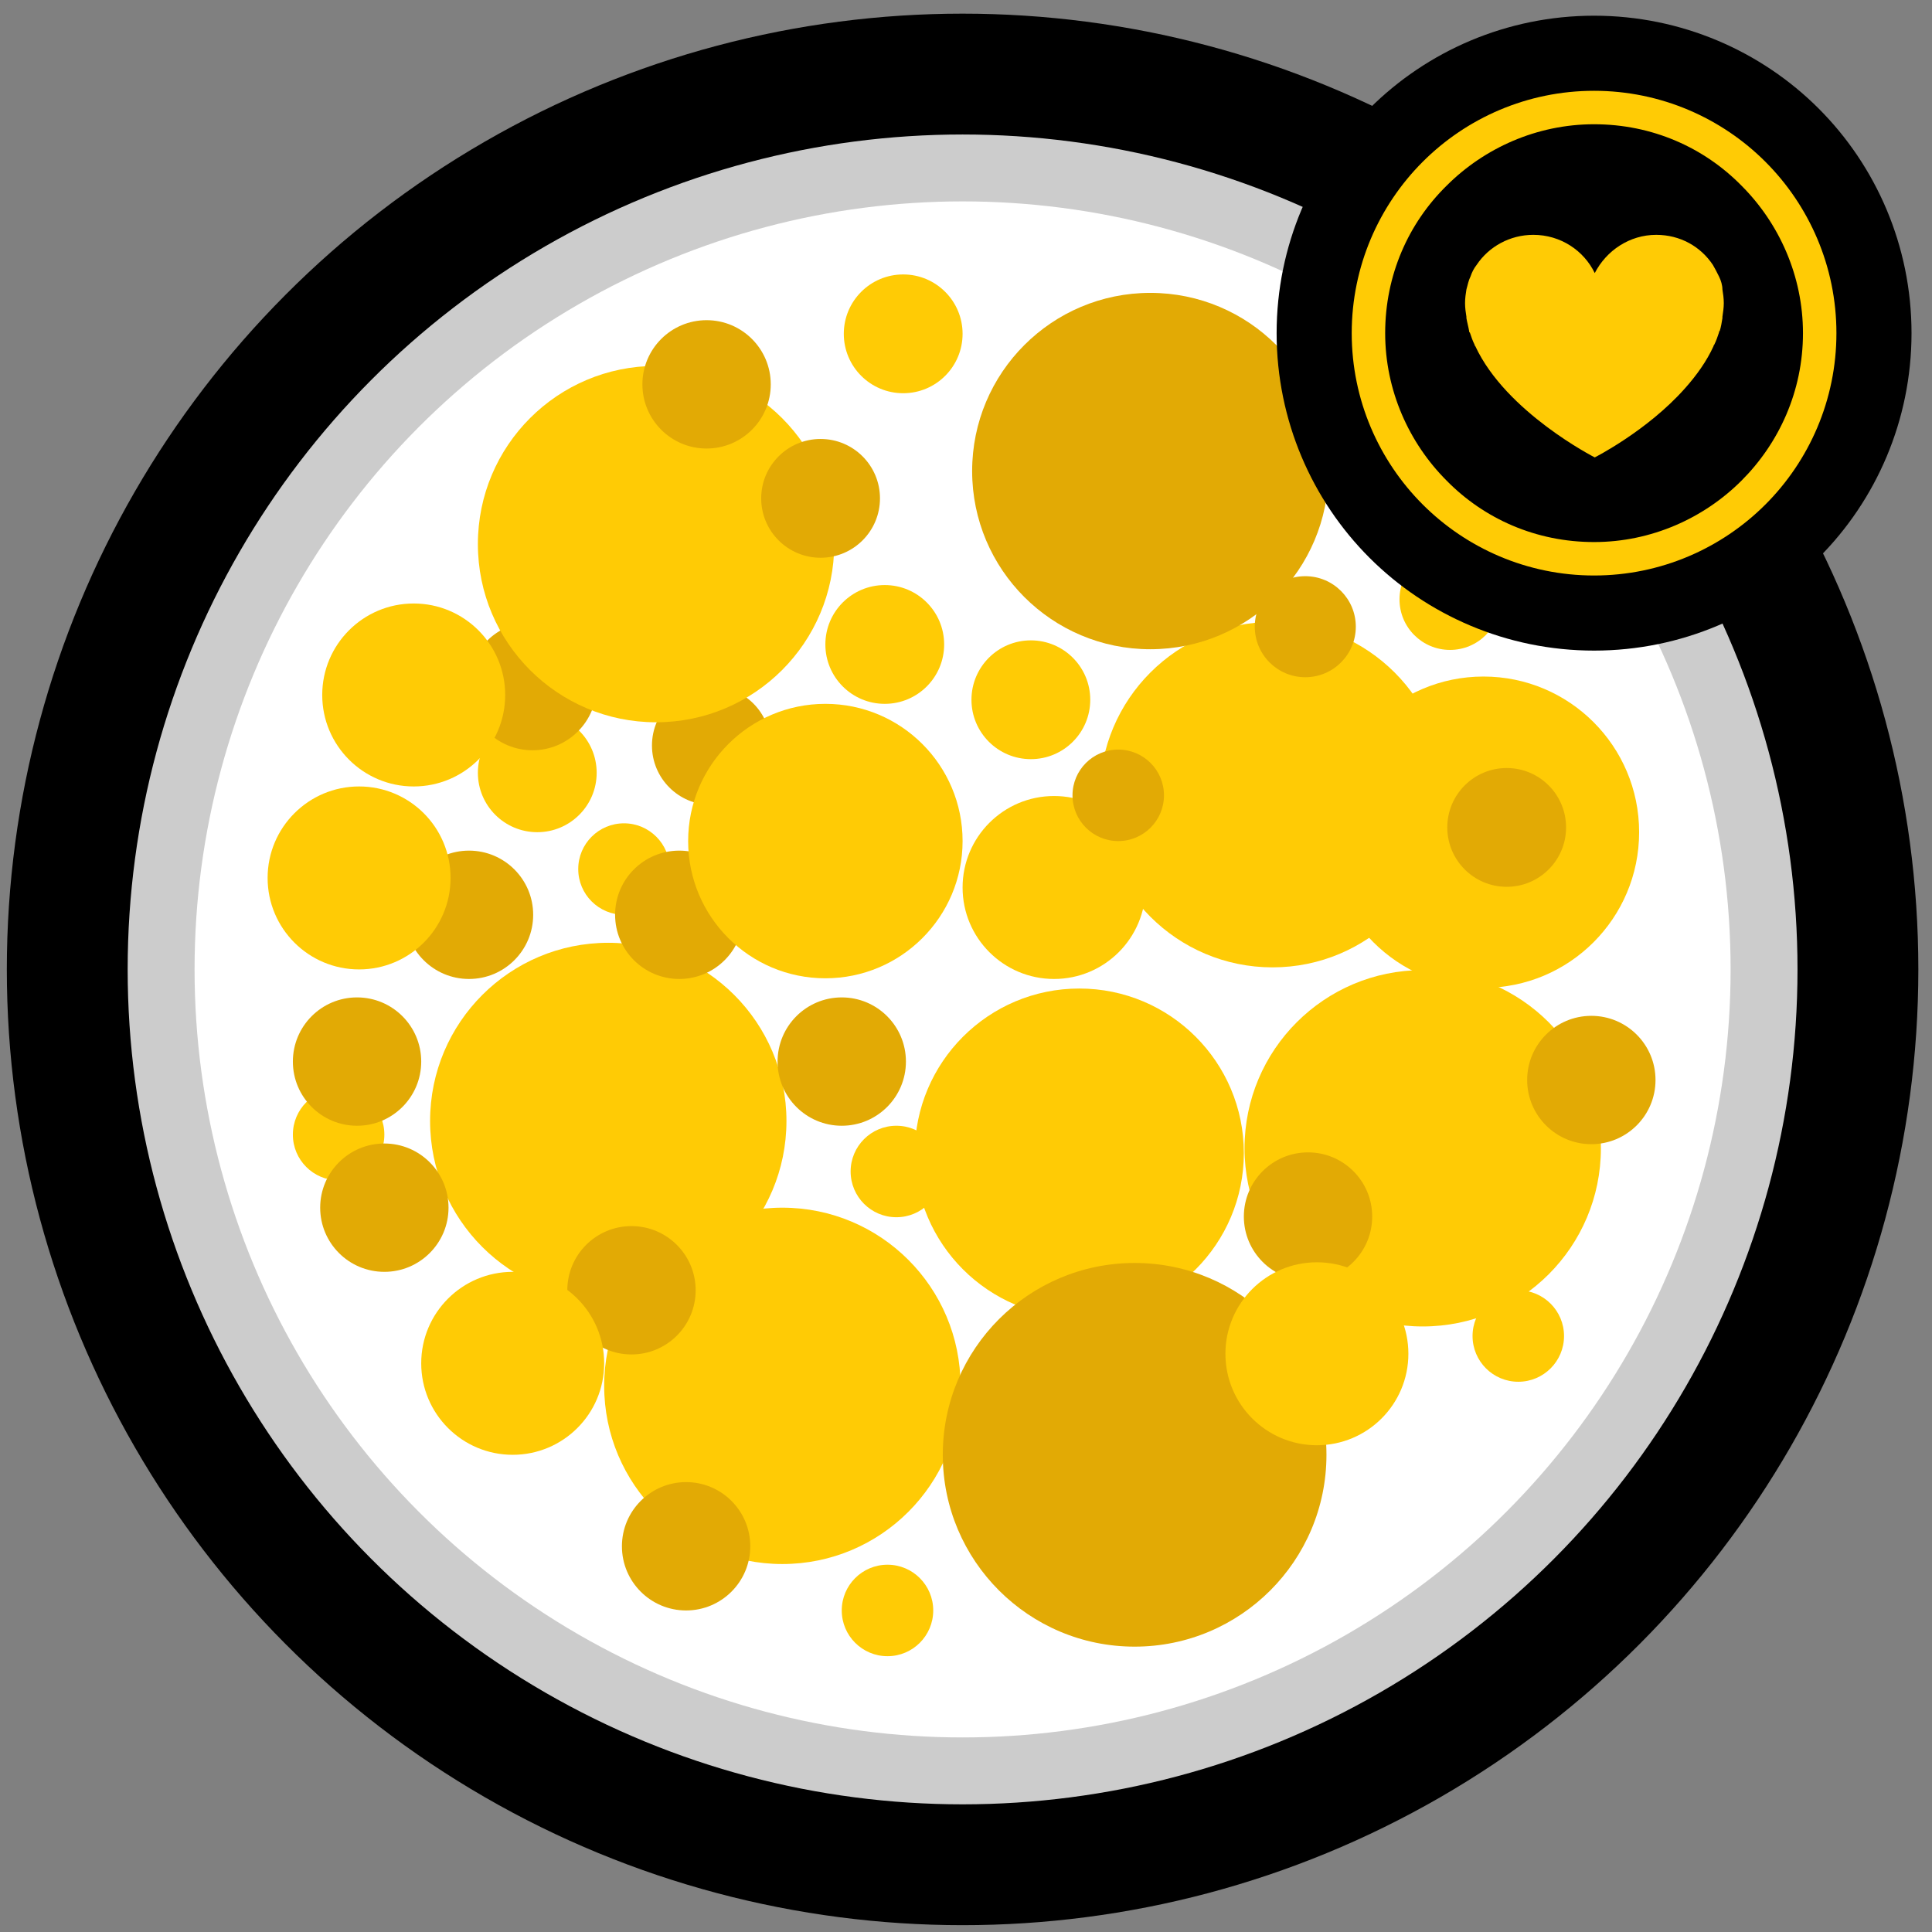<?xml version="1.0" encoding="UTF-8"?> <svg xmlns="http://www.w3.org/2000/svg" xmlns:xlink="http://www.w3.org/1999/xlink" version="1.1" id="Layer_1" x="0px" y="0px" viewBox="0 0 283 283" xml:space="preserve"><rect x="0" y="0" width="283" height="283" fill="#808080" stroke="none"/> <g> <g> <g> <circle cx="141" cy="142" r="140"></circle> <circle fill="#CCCCCC" cx="141" cy="142" r="122.3"></circle> <circle fill="#FFFFFF" cx="141" cy="142" r="112.5"></circle> </g> <circle fill="#FFCB05" cx="186.4" cy="116.4" r="25.3"></circle> <circle fill="#FFCB05" cx="154.4" cy="130" r="13.4"></circle> <circle fill="#E2AA05" cx="163.8" cy="116.5" r="6.7"></circle> <circle fill="#FFCB05" cx="217.3" cy="121.9" r="22.8"></circle> <circle fill="#E2AA05" cx="220.7" cy="121.2" r="8.7"></circle> <circle fill="#FFCB05" cx="151" cy="102.5" r="8.7"></circle> <circle fill="#FFCB05" cx="89.1" cy="164.2" r="26.1"></circle> <circle fill="#FFCB05" cx="208.4" cy="168.2" r="26.1"></circle> <circle fill="#FFCB05" cx="158.1" cy="168.9" r="24.1"></circle> <circle fill="#FFCB05" cx="114.6" cy="203" r="26.1"></circle> <circle fill="#FFCB05" cx="91.4" cy="127.3" r="6.7"></circle> <circle fill="#FFCB05" cx="49.6" cy="166.2" r="6.7"></circle> <circle fill="#FFCB05" cx="131.3" cy="171.6" r="6.7"></circle> <circle fill="#FFCB05" cx="222.4" cy="195.7" r="6.7"></circle> <circle fill="#FFCB05" cx="162.1" cy="211.7" r="6.7"></circle> <circle fill="#FFCB05" cx="130" cy="235.9" r="6.7"></circle> <circle fill="#FFCB05" cx="78.7" cy="113.2" r="8.7"></circle> <circle fill="#E2AA05" cx="104.2" cy="109.2" r="8.7"></circle> <circle fill="#E2AA05" cx="68.7" cy="134" r="9.4"></circle> <circle fill="#E2AA05" cx="56.3" cy="176.9" r="9.4"></circle> <circle fill="#E2AA05" cx="52.3" cy="155.5" r="9.4"></circle> <circle fill="#E2AA05" cx="99.5" cy="134" r="9.4"></circle> <circle fill="#E2AA05" cx="123.3" cy="155.5" r="9.4"></circle> <circle fill="#E2AA05" cx="191.6" cy="178.2" r="9.4"></circle> <circle fill="#E2AA05" cx="233.1" cy="158.2" r="9.4"></circle> <circle fill="#E2AA05" cx="100.5" cy="226.5" r="9.4"></circle> <circle fill="#E2AA05" cx="166.2" cy="213.1" r="28.1"></circle> <circle fill="#E2AA05" cx="92.5" cy="189" r="9.4"></circle> <circle fill="#E2AA05" cx="78" cy="100.5" r="9.4"></circle> <circle fill="#FFCB05" cx="60.6" cy="101.8" r="13.4"></circle> <circle fill="#FFCB05" cx="52.6" cy="128.6" r="13.4"></circle> <circle fill="#FFCB05" cx="75.1" cy="199.7" r="13.4"></circle> <circle fill="#FFCB05" cx="192.9" cy="198.3" r="13.4"></circle> <circle fill="#FFCB05" cx="120.9" cy="123.2" r="20.1"></circle> </g> <circle fill="#E2AA05" cx="168.5" cy="69" r="26.1"></circle> <circle fill="#FFCB05" cx="205.3" cy="71" r="6.7"></circle> <circle fill="#FFCB05" cx="212.4" cy="87.8" r="7.4"></circle> <circle fill="#E2AA05" cx="191.2" cy="91.8" r="7.4"></circle> <circle fill="#FFCB05" cx="96.1" cy="79.7" r="26.1"></circle> <circle fill="#FFCB05" cx="129.6" cy="94.4" r="8.7"></circle> <circle fill="#FFCB05" cx="132.3" cy="48.9" r="8.7"></circle> <circle fill="#E2AA05" cx="120.2" cy="73" r="8.7"></circle> <circle fill="#E2AA05" cx="103.5" cy="56.3" r="9.4"></circle> </g> <path d="M266.4,15.9C258,7.5,246.3,2.3,233.5,2.3S209,7.5,200.6,15.9S187,36,187,48.8s5.2,24.5,13.6,32.9 c8.4,8.4,20.1,13.6,32.9,13.6c12.8,0,24.5-5.2,32.9-13.6S280,61.6,280,48.8S274.8,24.3,266.4,15.9z"></path> <g> <path fill="#FFCB05" d="M258.6,23.7c-6.4-6.4-15.3-10.4-25.1-10.4s-18.7,4-25.1,10.4C202,30.1,198,39,198,48.8s4,18.7,10.4,25.1 s15.3,10.4,25.1,10.4s18.7-4,25.1-10.4C265,67.5,269,58.6,269,48.8S265,30.1,258.6,23.7z M255.1,70.4c-5.5,5.5-13.2,9-21.6,9 c-8.5,0-16.1-3.4-21.6-9c-5.5-5.5-9-13.2-9-21.6c0-8.5,3.4-16.1,9-21.6c5.5-5.5,13.2-9,21.6-9c8.5,0,16.1,3.4,21.6,9 c5.5,5.5,9,13.2,9,21.6C264.1,57.3,260.6,64.9,255.1,70.4z"></path> <path fill="#FFCB05" d="M251.8,40.5c-0.3-0.6-0.6-1.2-0.9-1.7c-1.8-2.7-4.8-4.4-8.3-4.4c-3.9,0-7.3,2.3-9,5.6c-1.6-3.3-5-5.6-9-5.6 l0,0c-3.4,0-6.5,1.7-8.3,4.4c-0.4,0.5-0.7,1.1-0.9,1.7c-0.3,0.6-0.4,1.2-0.6,1.9c-0.1,0.6-0.2,1.3-0.2,2s0.1,1.4,0.2,2 c0,0.1,0,0.1,0,0.2c0.1,0.6,0.3,1.3,0.4,1.9c0,0.1,0,0.2,0.1,0.2c0.2,0.6,0.4,1.2,0.7,1.8c0,0.1,0,0.1,0.1,0.2 c4.5,9.7,17.5,16.3,17.5,16.3s7.7-3.9,13.2-10.1l0,0c1.7-1.9,3.2-4,4.2-6.2c0-0.1,0-0.1,0.1-0.2c0.3-0.6,0.5-1.2,0.7-1.8 c0-0.1,0-0.2,0.1-0.2c0.2-0.6,0.3-1.3,0.4-1.9c0-0.1,0-0.1,0-0.2c0.1-0.7,0.2-1.3,0.2-2s-0.1-1.4-0.2-2 C252.3,41.8,252.1,41.1,251.8,40.5z"></path> </g> </svg> 
